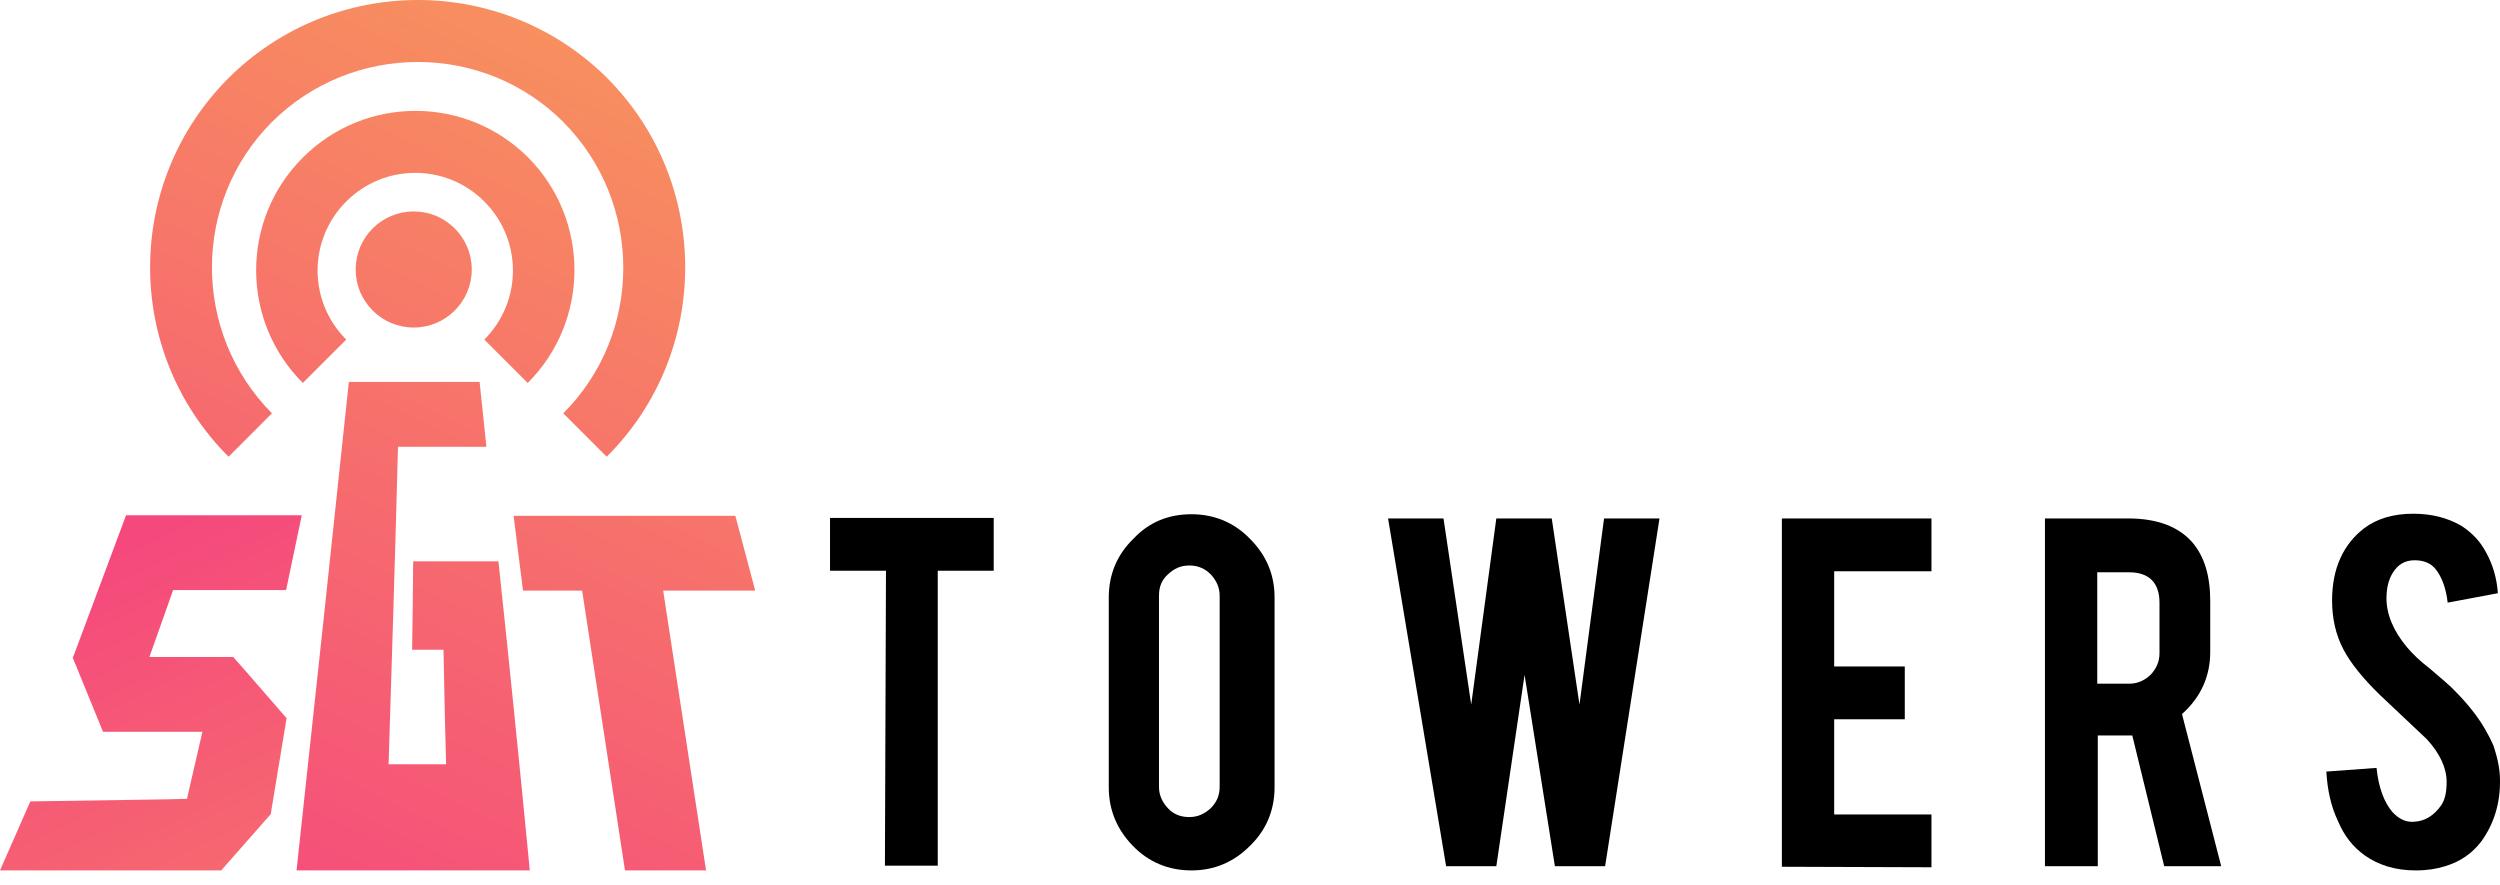 <svg width="161" height="57" viewBox="0 0 161 57" fill="none" xmlns="http://www.w3.org/2000/svg">
<path d="M57.057 36.755H53.453V33.353H63.995V36.755H60.391V55.751H56.989L57.057 36.755Z" fill="black"/>
<path d="M80.499 34.7C79.489 33.656 78.209 33.117 76.727 33.117C75.245 33.117 73.999 33.623 72.988 34.7C71.944 35.711 71.405 36.991 71.405 38.473V50.699C71.405 52.181 71.944 53.428 72.954 54.472C73.965 55.516 75.245 56.055 76.727 56.055C78.209 56.055 79.455 55.516 80.499 54.472C81.543 53.461 82.082 52.181 82.082 50.699V38.473C82.082 36.991 81.543 35.745 80.499 34.7ZM78.546 50.666C78.546 51.238 78.343 51.676 77.973 52.047C77.569 52.417 77.131 52.619 76.592 52.619C76.053 52.619 75.582 52.451 75.211 52.047C74.841 51.642 74.638 51.205 74.638 50.666V38.372C74.638 37.799 74.807 37.361 75.211 36.991C75.615 36.62 76.019 36.418 76.592 36.418C77.165 36.418 77.602 36.62 77.973 36.991C78.343 37.395 78.546 37.833 78.546 38.372V50.666Z" fill="black"/>
<path d="M103.301 33.387H106.872L103.369 55.785H100.135L98.182 43.458L96.363 55.785H93.13L89.391 33.387H92.961L94.746 45.377L96.363 33.387H99.933L101.718 45.377L103.301 33.387Z" fill="black"/>
<path d="M114.753 55.819V33.387H124.386V36.789H118.121V42.919H122.668V46.321H118.121V52.451H124.386V55.852L114.753 55.819Z" fill="black"/>
<path d="M140.52 45.984C141.732 44.906 142.339 43.559 142.339 41.976V38.709C142.339 37.092 141.968 35.846 141.193 34.936C140.318 33.926 138.937 33.387 137.051 33.387H131.695V55.785H135.097V47.365H137.32L139.375 55.785H143.046L140.52 45.984ZM139.071 42.077C139.071 42.616 138.869 43.053 138.499 43.458C138.095 43.828 137.657 44.03 137.118 44.03H135.063V36.856H137.118C138.398 36.856 139.071 37.53 139.071 38.81V42.077Z" fill="black"/>
<path d="M160.998 50.194C161.032 51.743 160.594 53.091 159.786 54.202C159.213 54.943 158.472 55.482 157.462 55.785C156.923 55.954 156.316 56.055 155.575 56.055C154.262 56.055 153.184 55.718 152.275 55.078C151.534 54.539 150.961 53.832 150.557 52.855C150.119 51.946 149.883 50.868 149.816 49.689L153.049 49.453C153.184 50.767 153.554 51.676 154.06 52.282C154.464 52.72 154.902 52.956 155.441 52.922C156.182 52.889 156.754 52.518 157.226 51.844C157.462 51.474 157.563 51.002 157.563 50.362C157.563 49.453 157.125 48.51 156.283 47.6C155.609 46.961 154.599 46.017 153.285 44.771C152.174 43.694 151.365 42.683 150.927 41.841C150.422 40.898 150.186 39.82 150.186 38.675C150.186 36.62 150.894 35.071 152.241 34.027C153.083 33.387 154.161 33.084 155.407 33.084C156.62 33.084 157.63 33.353 158.506 33.858C159.179 34.296 159.718 34.835 160.122 35.61C160.527 36.351 160.796 37.227 160.863 38.203L157.63 38.81C157.529 37.9 157.259 37.159 156.855 36.654C156.552 36.283 156.114 36.081 155.508 36.081C154.868 36.081 154.43 36.351 154.093 36.89C153.824 37.328 153.689 37.867 153.689 38.54C153.689 39.551 154.127 40.628 155.003 41.673C155.34 42.077 155.811 42.548 156.518 43.087C157.293 43.761 157.832 44.199 158.068 44.468C158.876 45.276 159.55 46.118 160.021 46.927C160.257 47.331 160.426 47.668 160.56 47.971C160.863 48.847 160.998 49.588 160.998 50.194Z" fill="black"/>
<path d="M14.247 56.055L17.447 52.417L17.481 52.148L18.457 46.253L15.999 43.424L15.022 42.312H9.633V42.279L11.149 38.001H18.424L19.434 33.185H8.117L4.749 42.212L4.682 42.346L6.635 47.129H13.035L12.058 51.373V51.44L10.913 51.474L2.055 51.609H1.954L0 56.055H14.247Z" fill="url(#paint0_linear_202_102)"/>
<path d="M37.488 38.035L40.249 56.055H45.47L42.708 38.035H48.636L47.356 33.218H33.075L33.682 38.035H37.488Z" fill="url(#paint1_linear_202_102)"/>
<path d="M26.642 21.093C28.707 21.093 30.381 19.419 30.381 17.354C30.381 15.29 28.707 13.616 26.642 13.616C24.577 13.616 22.904 15.29 22.904 17.354C22.904 19.419 24.577 21.093 26.642 21.093Z" fill="url(#paint2_linear_202_102)"/>
<path d="M33.985 24.663L31.189 21.868C33.648 19.409 33.648 15.435 31.189 12.976C28.73 10.517 24.756 10.517 22.297 12.976C19.838 15.435 19.838 19.409 22.297 21.868L19.502 24.663C15.494 20.655 15.494 14.155 19.502 10.147C23.51 6.138 30.01 6.138 34.019 10.147C37.993 14.155 37.993 20.655 33.985 24.663Z" fill="url(#paint3_linear_202_102)"/>
<path d="M39.071 29.413L36.275 26.617C41.428 21.464 41.428 13.043 36.275 7.856C31.122 2.703 22.701 2.703 17.514 7.856C12.361 13.009 12.361 21.43 17.514 26.617L14.719 29.413C7.983 22.676 7.983 11.763 14.719 5.027C21.455 -1.676 32.368 -1.676 39.104 5.027C45.807 11.763 45.807 22.71 39.071 29.413Z" fill="url(#paint4_linear_202_102)"/>
<path d="M34.119 56.055C33.48 49.419 32.806 42.784 32.099 36.149H26.608C26.575 38.911 26.575 40.292 26.541 41.841H28.562C28.629 45.546 28.663 46.758 28.73 49.217H25.025C25.227 42.818 25.43 36.385 25.632 28.773H31.324L30.886 24.596H22.466C21.354 35.105 20.243 45.512 19.097 56.055H34.119Z" fill="url(#paint5_linear_202_102)"/>
<defs>
<linearGradient id="paint0_linear_202_102" x1="30.381" y1="87.718" x2="5.5" y2="35.825" gradientUnits="userSpaceOnUse">
<stop stop-color="#F89A5A"/>
<stop offset="1" stop-color="#F5487D"/>
</linearGradient>
<linearGradient id="paint1_linear_202_102" x1="59.303" y1="2.858" x2="27.989" y2="68.171" gradientUnits="userSpaceOnUse">
<stop stop-color="#F89A5A"/>
<stop offset="1" stop-color="#F5487D"/>
</linearGradient>
<linearGradient id="paint2_linear_202_102" x1="38.398" y1="-7.165" x2="7.084" y2="58.147" gradientUnits="userSpaceOnUse">
<stop stop-color="#F89A5A"/>
<stop offset="1" stop-color="#F5487D"/>
</linearGradient>
<linearGradient id="paint3_linear_202_102" x1="38.5" y1="-7.116" x2="7.186" y2="58.196" gradientUnits="userSpaceOnUse">
<stop stop-color="#F89A5A"/>
<stop offset="1" stop-color="#F5487D"/>
</linearGradient>
<linearGradient id="paint4_linear_202_102" x1="38.553" y1="-7.09" x2="7.239" y2="58.222" gradientUnits="userSpaceOnUse">
<stop stop-color="#F89A5A"/>
<stop offset="1" stop-color="#F5487D"/>
</linearGradient>
<linearGradient id="paint5_linear_202_102" x1="48.695" y1="-2.228" x2="17.381" y2="63.084" gradientUnits="userSpaceOnUse">
<stop stop-color="#F89A5A"/>
<stop offset="1" stop-color="#F5487D"/>
</linearGradient>
</defs>
</svg>
